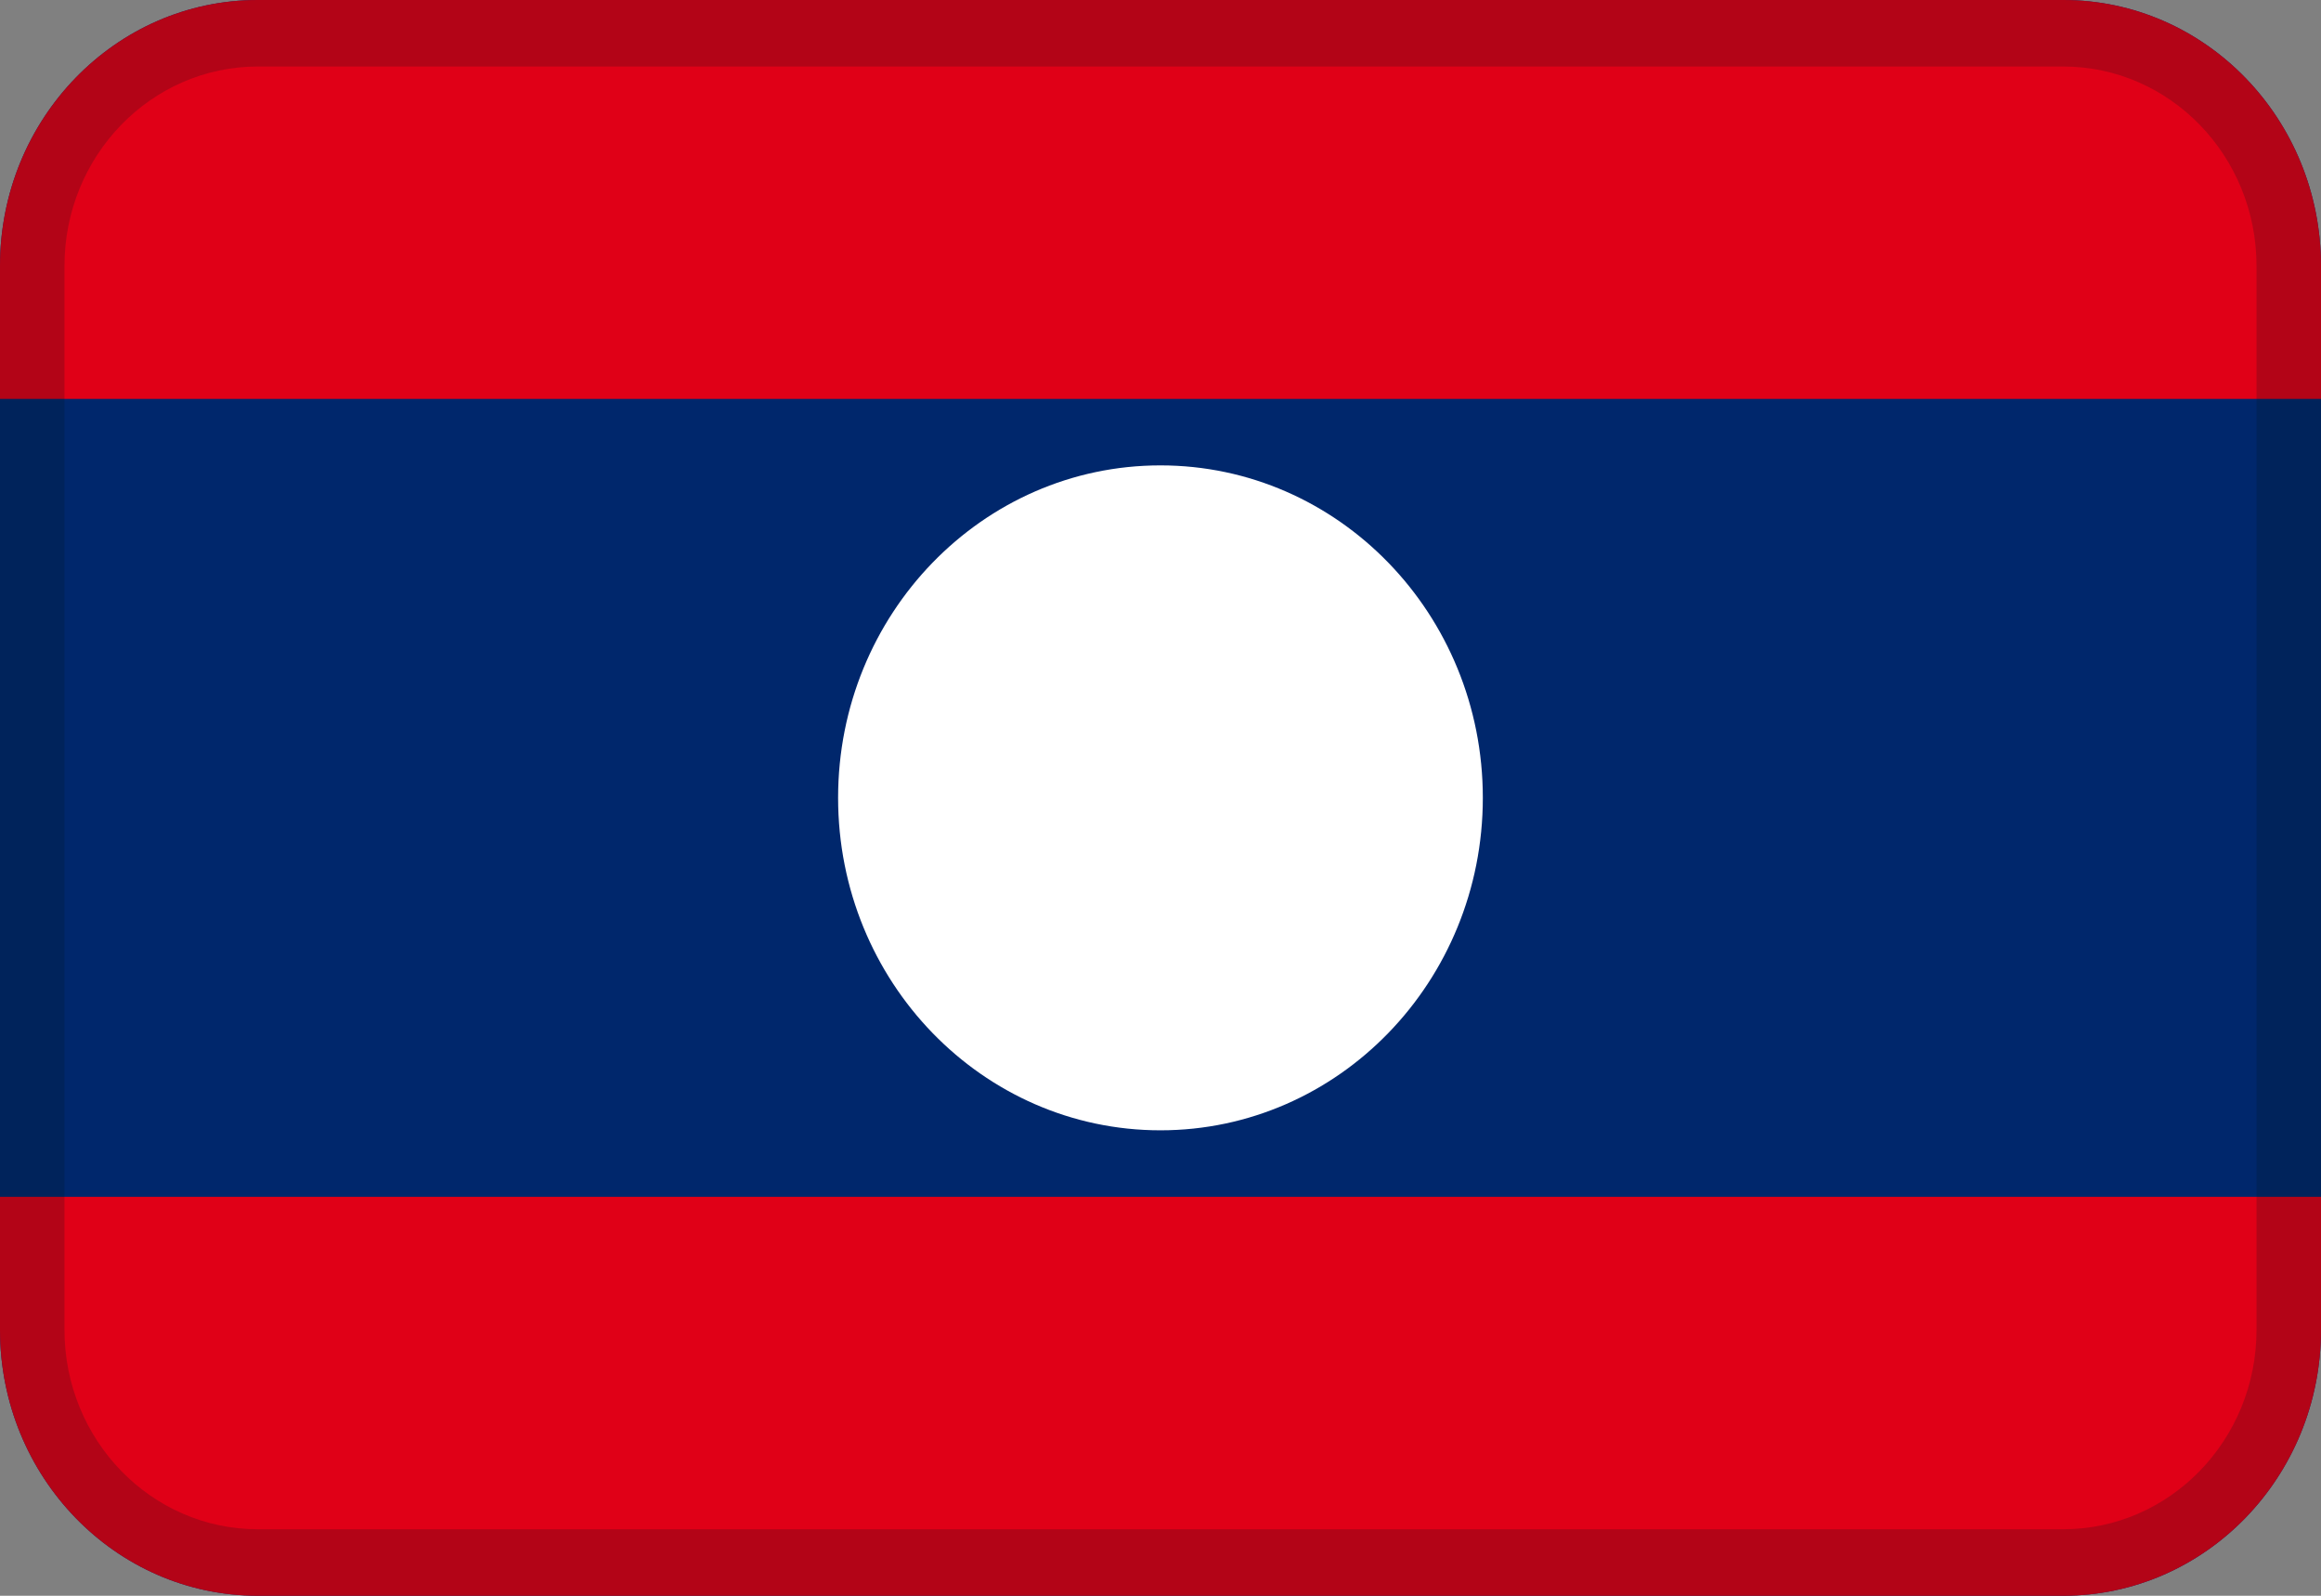 <svg width="32" height="22" viewBox="0 0 32 22" fill="none" xmlns="http://www.w3.org/2000/svg">
<rect x="0" y="0" width="32" height="22" fill="#808080" stroke="none"/>
<path fill-rule="evenodd" clip-rule="evenodd" d="M3.556 0H28.444C30.408 0 32 1.642 32 3.667V18.333C32 20.358 30.408 22 28.444 22H3.556C1.592 22 0 20.358 0 18.333V3.667C0 1.642 1.592 0 3.556 0Z" fill="#00276C"/>
<path d="M15.999 15.583C18.454 15.583 20.444 13.531 20.444 10.999C20.444 8.468 18.454 6.416 15.999 6.416C13.544 6.416 11.555 8.468 11.555 10.999C11.555 13.531 13.544 15.583 15.999 15.583Z" fill="white"/>
<path fill-rule="evenodd" clip-rule="evenodd" d="M0 16.5H32V18.333C32 20.358 30.408 22 28.444 22H3.556C1.592 22 0 20.358 0 18.333V16.5Z" fill="#E00017"/>
<path fill-rule="evenodd" clip-rule="evenodd" d="M3.556 0H28.444C30.408 0 32 1.642 32 3.667V5.5H0V3.667C0 1.642 1.592 0 3.556 0Z" fill="#E00017"/>
<path opacity="0.2" d="M3.556 0.917C2.083 0.917 0.889 2.148 0.889 3.667V18.333C0.889 19.852 2.083 21.083 3.556 21.083H28.444C29.917 21.083 31.111 19.852 31.111 18.333V3.667C31.111 2.148 29.917 0.917 28.444 0.917H3.556ZM3.556 0H28.444C30.408 0 32 1.642 32 3.667V18.333C32 20.358 30.408 22 28.444 22H3.556C1.592 22 0 20.358 0 18.333V3.667C0 1.642 1.592 0 3.556 0Z" fill="#031619"/>
</svg>